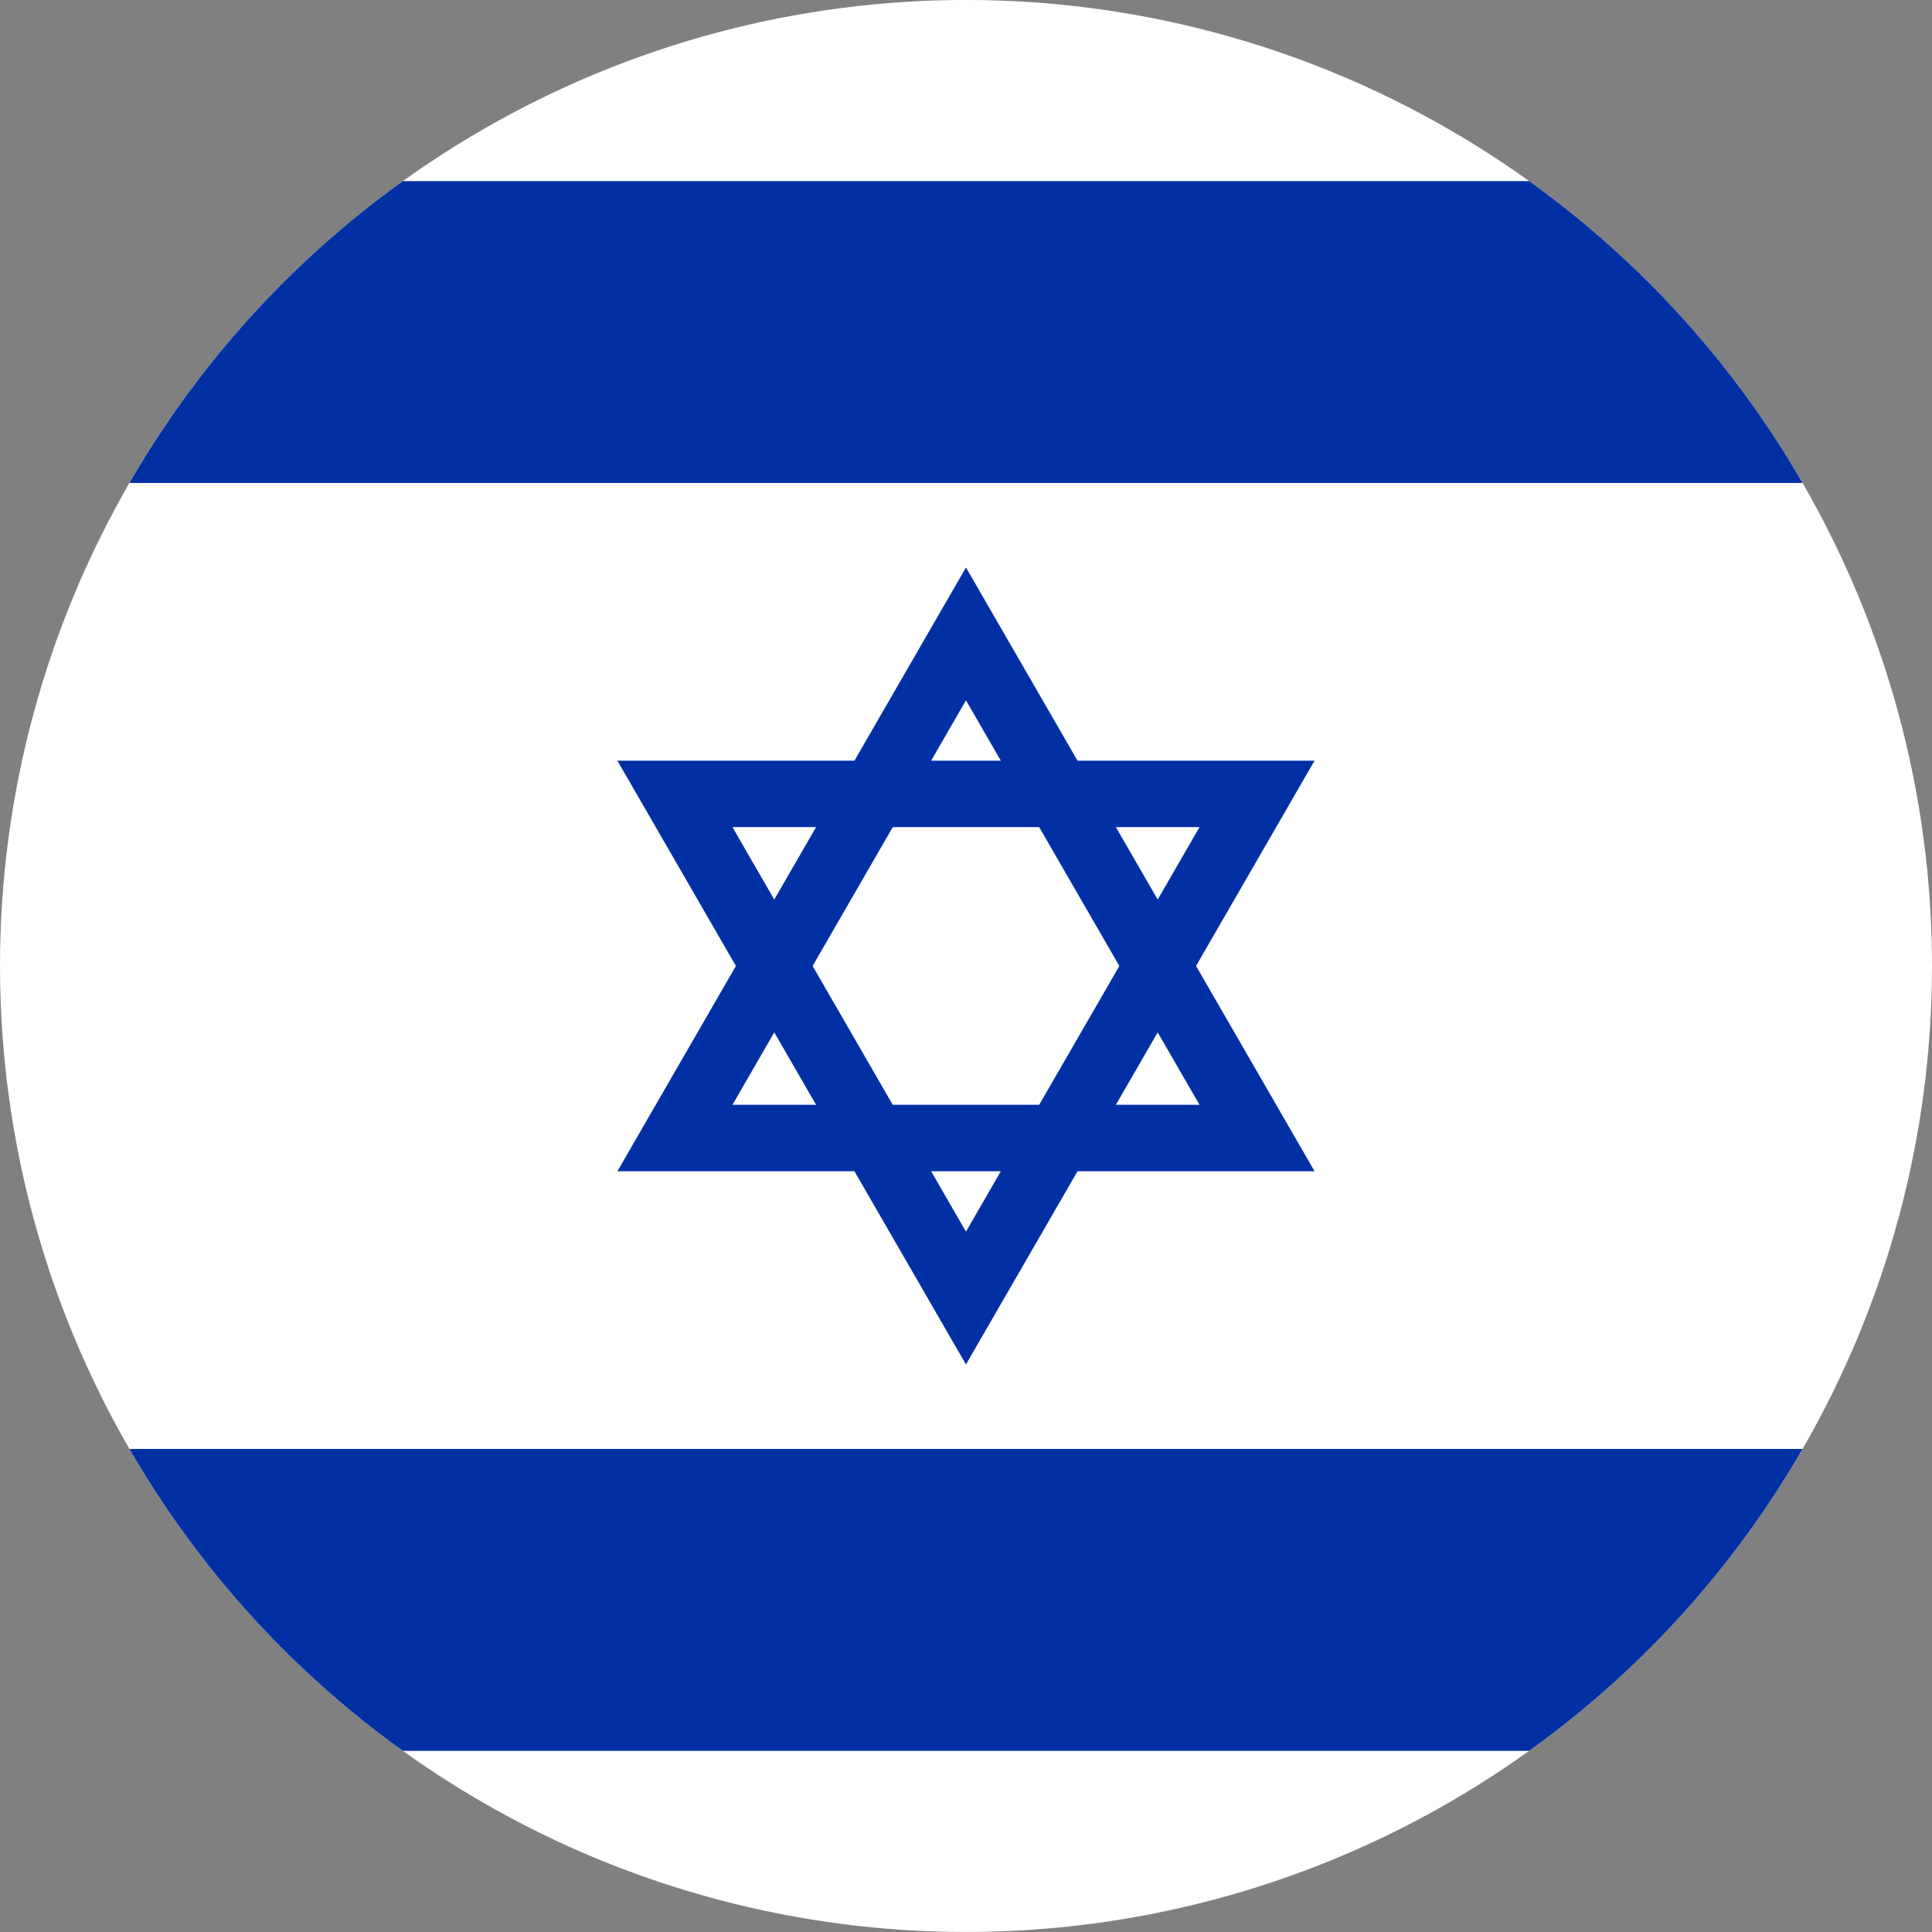 <svg xmlns="http://www.w3.org/2000/svg" width="60" height="60" viewBox="0 0 60 60"><rect x="0" y="0" width="60" height="60" fill="#808080" stroke="none"/><defs><clipPath id="clip-path"><circle id="Ellipse_2" data-name="Ellipse 2" cx="30" cy="30" r="30" style="fill:none"></circle></clipPath><style>
            .cls-4{fill:#0030a4}
        </style></defs><g id="Group_921" data-name="Group 921" transform="translate(-1350 -2110.001)"><g id="Group_920" data-name="Group 920" transform="translate(1350 2110)" style="clip-path:url(#clip-path)"><g id="Group_919" data-name="Group 919" transform="translate(-11.25)"><g id="Group_917" data-name="Group 917"><path id="Rectangle_5" data-name="Rectangle 5" transform="rotate(90 41.25 41.25)" style="fill:#fff" d="M0 0h60v82.5H0z"></path><g id="Group_916" data-name="Group 916" transform="translate(0 5.625)"><path id="Rectangle_6" data-name="Rectangle 6" class="cls-4" d="M0 0h82.5v9.375H0z"></path><path id="Rectangle_7" data-name="Rectangle 7" class="cls-4" transform="translate(0 39.375)" d="M0 0h82.5v9.375H0z"></path></g></g><g id="Group_918" data-name="Group 918" transform="translate(30.424 17.625)"><path id="Path_14" data-name="Path 14" class="cls-4" d="m1424.74 2168.75-10.825 18.75h21.651zm0 4.125 7.253 12.562h-14.505z" transform="translate(-1413.915 -2168.75)"></path><path id="Path_15" data-name="Path 15" class="cls-4" d="m1413.915 2188.75 10.825 18.75 10.825-18.75zm3.573 2.063h14.505l-7.253 12.563z" transform="translate(-1413.915 -2182.75)"></path></g></g></g></g></svg>